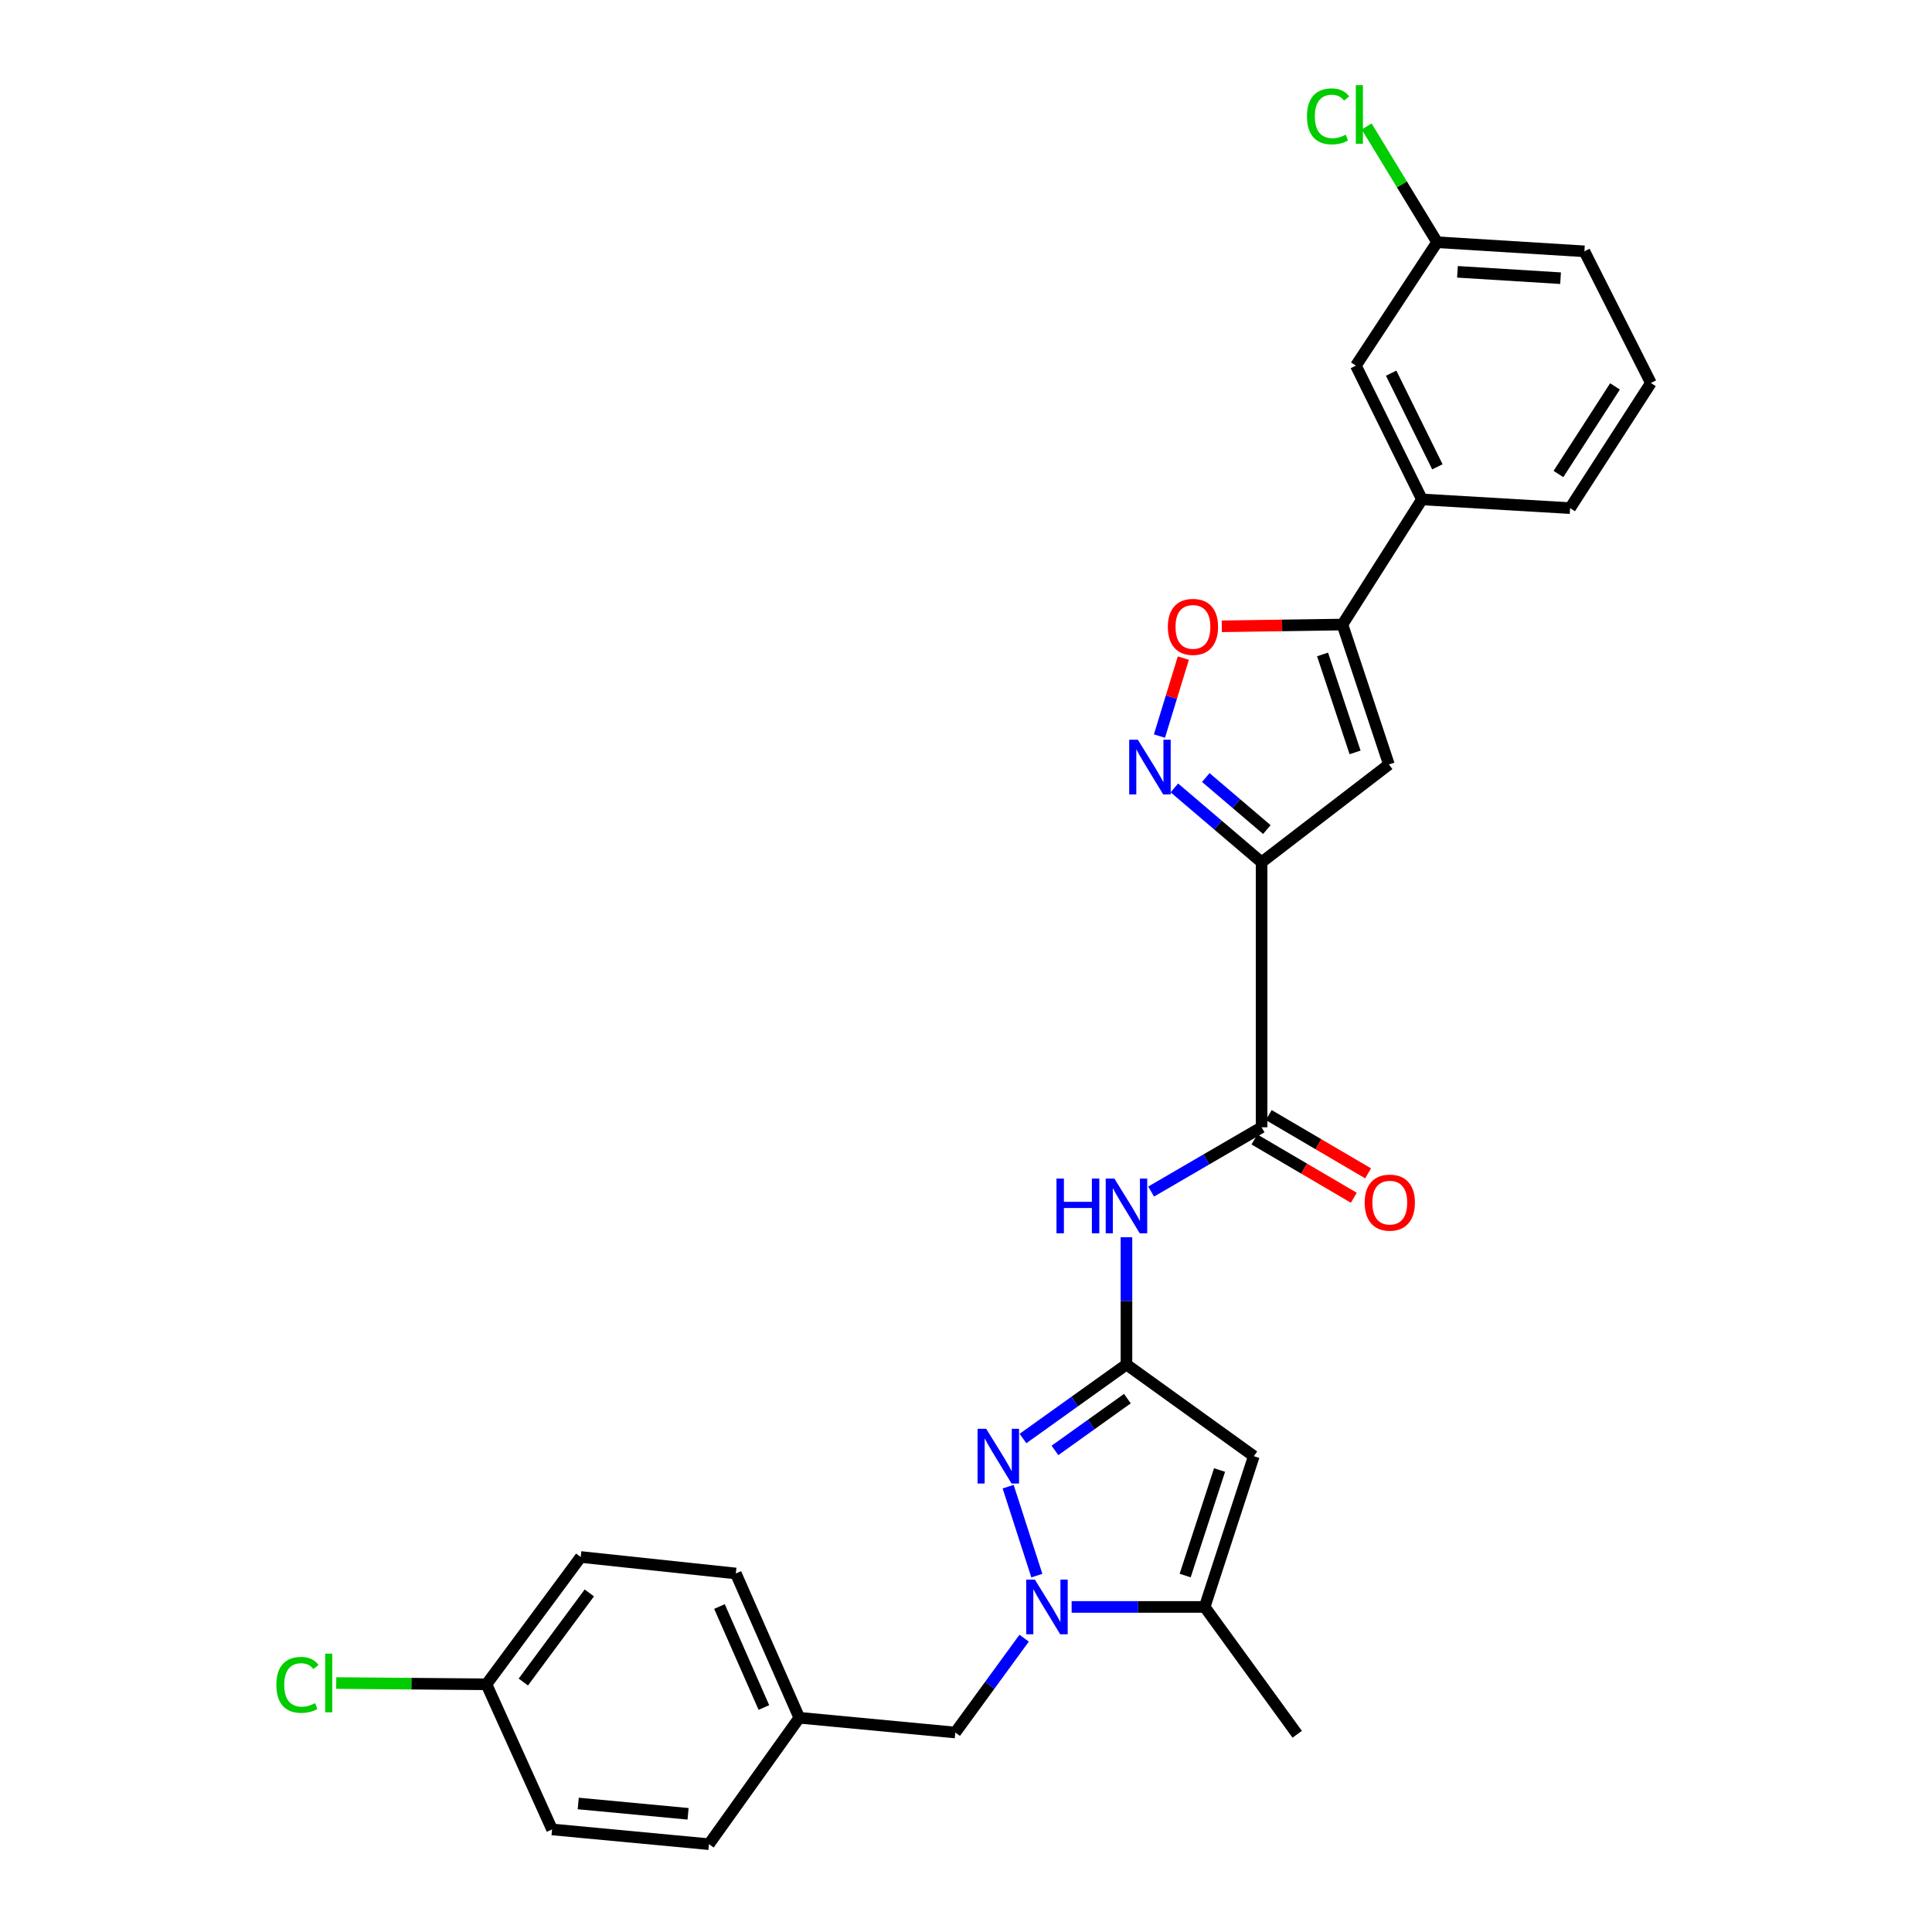 <?xml version='1.0' encoding='iso-8859-1'?>
<svg version='1.1' baseProfile='full'
              xmlns='http://www.w3.org/2000/svg'
                      xmlns:rdkit='http://www.rdkit.org/xml'
                      xmlns:xlink='http://www.w3.org/1999/xlink'
                  xml:space='preserve'
width='1000px' height='1000px' viewBox='0 0 1000 1000'>
<!-- END OF HEADER -->
<rect style='opacity:1.0;fill:#FFFFFF;stroke:none' width='1000' height='1000' x='0' y='0'> </rect>
<path class='bond-3' d='M 652.996,446.3 L 630.423,427.059' style='fill:none;fill-rule:evenodd;stroke:#000000;stroke-width:6px;stroke-linecap:butt;stroke-linejoin:miter;stroke-opacity:1' />
<path class='bond-3' d='M 630.423,427.059 L 607.85,407.819' style='fill:none;fill-rule:evenodd;stroke:#0000FF;stroke-width:6px;stroke-linecap:butt;stroke-linejoin:miter;stroke-opacity:1' />
<path class='bond-3' d='M 655.72,429.388 L 639.918,415.92' style='fill:none;fill-rule:evenodd;stroke:#000000;stroke-width:6px;stroke-linecap:butt;stroke-linejoin:miter;stroke-opacity:1' />
<path class='bond-3' d='M 639.918,415.92 L 624.117,402.451' style='fill:none;fill-rule:evenodd;stroke:#0000FF;stroke-width:6px;stroke-linecap:butt;stroke-linejoin:miter;stroke-opacity:1' />
<path class='bond-5' d='M 652.996,446.3 L 718.888,395.696' style='fill:none;fill-rule:evenodd;stroke:#000000;stroke-width:6px;stroke-linecap:butt;stroke-linejoin:miter;stroke-opacity:1' />
<path class='bond-6' d='M 652.996,446.3 L 652.996,583.476' style='fill:none;fill-rule:evenodd;stroke:#000000;stroke-width:6px;stroke-linecap:butt;stroke-linejoin:miter;stroke-opacity:1' />
<path class='bond-0' d='M 536.669,815.537 L 521.809,769.491' style='fill:none;fill-rule:evenodd;stroke:#0000FF;stroke-width:6px;stroke-linecap:butt;stroke-linejoin:miter;stroke-opacity:1' />
<path class='bond-12' d='M 530.096,847.919 L 512.278,872.332' style='fill:none;fill-rule:evenodd;stroke:#0000FF;stroke-width:6px;stroke-linecap:butt;stroke-linejoin:miter;stroke-opacity:1' />
<path class='bond-12' d='M 512.278,872.332 L 494.459,896.745' style='fill:none;fill-rule:evenodd;stroke:#000000;stroke-width:6px;stroke-linecap:butt;stroke-linejoin:miter;stroke-opacity:1' />
<path class='bond-29' d='M 554.681,831.747 L 589.108,831.747' style='fill:none;fill-rule:evenodd;stroke:#0000FF;stroke-width:6px;stroke-linecap:butt;stroke-linejoin:miter;stroke-opacity:1' />
<path class='bond-29' d='M 589.108,831.747 L 623.535,831.747' style='fill:none;fill-rule:evenodd;stroke:#000000;stroke-width:6px;stroke-linecap:butt;stroke-linejoin:miter;stroke-opacity:1' />
<path class='bond-1' d='M 583.055,706.274 L 583.055,673.335' style='fill:none;fill-rule:evenodd;stroke:#000000;stroke-width:6px;stroke-linecap:butt;stroke-linejoin:miter;stroke-opacity:1' />
<path class='bond-1' d='M 583.055,673.335 L 583.055,640.396' style='fill:none;fill-rule:evenodd;stroke:#0000FF;stroke-width:6px;stroke-linecap:butt;stroke-linejoin:miter;stroke-opacity:1' />
<path class='bond-2' d='M 583.055,706.274 L 556.275,725.422' style='fill:none;fill-rule:evenodd;stroke:#000000;stroke-width:6px;stroke-linecap:butt;stroke-linejoin:miter;stroke-opacity:1' />
<path class='bond-2' d='M 556.275,725.422 L 529.494,744.57' style='fill:none;fill-rule:evenodd;stroke:#0000FF;stroke-width:6px;stroke-linecap:butt;stroke-linejoin:miter;stroke-opacity:1' />
<path class='bond-2' d='M 583.534,723.925 L 564.788,737.328' style='fill:none;fill-rule:evenodd;stroke:#000000;stroke-width:6px;stroke-linecap:butt;stroke-linejoin:miter;stroke-opacity:1' />
<path class='bond-2' d='M 564.788,737.328 L 546.042,750.732' style='fill:none;fill-rule:evenodd;stroke:#0000FF;stroke-width:6px;stroke-linecap:butt;stroke-linejoin:miter;stroke-opacity:1' />
<path class='bond-4' d='M 583.055,706.274 L 648.971,753.706' style='fill:none;fill-rule:evenodd;stroke:#000000;stroke-width:6px;stroke-linecap:butt;stroke-linejoin:miter;stroke-opacity:1' />
<path class='bond-10' d='M 600.132,380.986 L 606.313,360.811' style='fill:none;fill-rule:evenodd;stroke:#0000FF;stroke-width:6px;stroke-linecap:butt;stroke-linejoin:miter;stroke-opacity:1' />
<path class='bond-10' d='M 606.313,360.811 L 612.493,340.636' style='fill:none;fill-rule:evenodd;stroke:#FF0000;stroke-width:6px;stroke-linecap:butt;stroke-linejoin:miter;stroke-opacity:1' />
<path class='bond-8' d='M 648.971,753.706 L 623.535,831.747' style='fill:none;fill-rule:evenodd;stroke:#000000;stroke-width:6px;stroke-linecap:butt;stroke-linejoin:miter;stroke-opacity:1' />
<path class='bond-8' d='M 631.239,760.877 L 613.434,815.505' style='fill:none;fill-rule:evenodd;stroke:#000000;stroke-width:6px;stroke-linecap:butt;stroke-linejoin:miter;stroke-opacity:1' />
<path class='bond-7' d='M 718.888,395.696 L 694.843,323.266' style='fill:none;fill-rule:evenodd;stroke:#000000;stroke-width:6px;stroke-linecap:butt;stroke-linejoin:miter;stroke-opacity:1' />
<path class='bond-7' d='M 701.39,389.444 L 684.558,338.743' style='fill:none;fill-rule:evenodd;stroke:#000000;stroke-width:6px;stroke-linecap:butt;stroke-linejoin:miter;stroke-opacity:1' />
<path class='bond-9' d='M 652.996,583.476 L 624.407,600.115' style='fill:none;fill-rule:evenodd;stroke:#000000;stroke-width:6px;stroke-linecap:butt;stroke-linejoin:miter;stroke-opacity:1' />
<path class='bond-9' d='M 624.407,600.115 L 595.818,616.755' style='fill:none;fill-rule:evenodd;stroke:#0000FF;stroke-width:6px;stroke-linecap:butt;stroke-linejoin:miter;stroke-opacity:1' />
<path class='bond-13' d='M 649.294,589.788 L 675.01,604.871' style='fill:none;fill-rule:evenodd;stroke:#000000;stroke-width:6px;stroke-linecap:butt;stroke-linejoin:miter;stroke-opacity:1' />
<path class='bond-13' d='M 675.01,604.871 L 700.726,619.954' style='fill:none;fill-rule:evenodd;stroke:#FF0000;stroke-width:6px;stroke-linecap:butt;stroke-linejoin:miter;stroke-opacity:1' />
<path class='bond-13' d='M 656.699,577.163 L 682.415,592.246' style='fill:none;fill-rule:evenodd;stroke:#000000;stroke-width:6px;stroke-linecap:butt;stroke-linejoin:miter;stroke-opacity:1' />
<path class='bond-13' d='M 682.415,592.246 L 708.131,607.329' style='fill:none;fill-rule:evenodd;stroke:#FF0000;stroke-width:6px;stroke-linecap:butt;stroke-linejoin:miter;stroke-opacity:1' />
<path class='bond-11' d='M 694.843,323.266 L 735.998,258.497' style='fill:none;fill-rule:evenodd;stroke:#000000;stroke-width:6px;stroke-linecap:butt;stroke-linejoin:miter;stroke-opacity:1' />
<path class='bond-28' d='M 694.843,323.266 L 663.623,323.722' style='fill:none;fill-rule:evenodd;stroke:#000000;stroke-width:6px;stroke-linecap:butt;stroke-linejoin:miter;stroke-opacity:1' />
<path class='bond-28' d='M 663.623,323.722 L 632.403,324.178' style='fill:none;fill-rule:evenodd;stroke:#FF0000;stroke-width:6px;stroke-linecap:butt;stroke-linejoin:miter;stroke-opacity:1' />
<path class='bond-24' d='M 623.535,831.747 L 671.439,897.655' style='fill:none;fill-rule:evenodd;stroke:#000000;stroke-width:6px;stroke-linecap:butt;stroke-linejoin:miter;stroke-opacity:1' />
<path class='bond-14' d='M 735.998,258.497 L 701.803,189.246' style='fill:none;fill-rule:evenodd;stroke:#000000;stroke-width:6px;stroke-linecap:butt;stroke-linejoin:miter;stroke-opacity:1' />
<path class='bond-14' d='M 743.993,241.628 L 720.057,193.153' style='fill:none;fill-rule:evenodd;stroke:#000000;stroke-width:6px;stroke-linecap:butt;stroke-linejoin:miter;stroke-opacity:1' />
<path class='bond-25' d='M 735.998,258.497 L 812.672,263.002' style='fill:none;fill-rule:evenodd;stroke:#000000;stroke-width:6px;stroke-linecap:butt;stroke-linejoin:miter;stroke-opacity:1' />
<path class='bond-15' d='M 494.459,896.745 L 413.718,889.109' style='fill:none;fill-rule:evenodd;stroke:#000000;stroke-width:6px;stroke-linecap:butt;stroke-linejoin:miter;stroke-opacity:1' />
<path class='bond-16' d='M 701.803,189.246 L 743.845,125.379' style='fill:none;fill-rule:evenodd;stroke:#000000;stroke-width:6px;stroke-linecap:butt;stroke-linejoin:miter;stroke-opacity:1' />
<path class='bond-20' d='M 413.718,889.109 L 366.952,954.545' style='fill:none;fill-rule:evenodd;stroke:#000000;stroke-width:6px;stroke-linecap:butt;stroke-linejoin:miter;stroke-opacity:1' />
<path class='bond-21' d='M 413.718,889.109 L 380.866,814.435' style='fill:none;fill-rule:evenodd;stroke:#000000;stroke-width:6px;stroke-linecap:butt;stroke-linejoin:miter;stroke-opacity:1' />
<path class='bond-21' d='M 395.393,883.802 L 372.396,831.53' style='fill:none;fill-rule:evenodd;stroke:#000000;stroke-width:6px;stroke-linecap:butt;stroke-linejoin:miter;stroke-opacity:1' />
<path class='bond-18' d='M 743.845,125.379 L 725.614,95.418' style='fill:none;fill-rule:evenodd;stroke:#000000;stroke-width:6px;stroke-linecap:butt;stroke-linejoin:miter;stroke-opacity:1' />
<path class='bond-18' d='M 725.614,95.418 L 707.384,65.456' style='fill:none;fill-rule:evenodd;stroke:#00CC00;stroke-width:6px;stroke-linecap:butt;stroke-linejoin:miter;stroke-opacity:1' />
<path class='bond-30' d='M 743.845,125.379 L 820.08,130.087' style='fill:none;fill-rule:evenodd;stroke:#000000;stroke-width:6px;stroke-linecap:butt;stroke-linejoin:miter;stroke-opacity:1' />
<path class='bond-30' d='M 754.378,140.695 L 807.743,143.991' style='fill:none;fill-rule:evenodd;stroke:#000000;stroke-width:6px;stroke-linecap:butt;stroke-linejoin:miter;stroke-opacity:1' />
<path class='bond-17' d='M 251.79,871.788 L 300.589,805.896' style='fill:none;fill-rule:evenodd;stroke:#000000;stroke-width:6px;stroke-linecap:butt;stroke-linejoin:miter;stroke-opacity:1' />
<path class='bond-17' d='M 270.873,870.616 L 305.032,824.491' style='fill:none;fill-rule:evenodd;stroke:#000000;stroke-width:6px;stroke-linecap:butt;stroke-linejoin:miter;stroke-opacity:1' />
<path class='bond-19' d='M 251.79,871.788 L 212.913,871.463' style='fill:none;fill-rule:evenodd;stroke:#000000;stroke-width:6px;stroke-linecap:butt;stroke-linejoin:miter;stroke-opacity:1' />
<path class='bond-19' d='M 212.913,871.463 L 174.036,871.138' style='fill:none;fill-rule:evenodd;stroke:#00CC00;stroke-width:6px;stroke-linecap:butt;stroke-linejoin:miter;stroke-opacity:1' />
<path class='bond-31' d='M 251.79,871.788 L 285.748,946.91' style='fill:none;fill-rule:evenodd;stroke:#000000;stroke-width:6px;stroke-linecap:butt;stroke-linejoin:miter;stroke-opacity:1' />
<path class='bond-23' d='M 366.952,954.545 L 285.748,946.91' style='fill:none;fill-rule:evenodd;stroke:#000000;stroke-width:6px;stroke-linecap:butt;stroke-linejoin:miter;stroke-opacity:1' />
<path class='bond-23' d='M 356.142,938.827 L 299.299,933.482' style='fill:none;fill-rule:evenodd;stroke:#000000;stroke-width:6px;stroke-linecap:butt;stroke-linejoin:miter;stroke-opacity:1' />
<path class='bond-22' d='M 380.866,814.435 L 300.589,805.896' style='fill:none;fill-rule:evenodd;stroke:#000000;stroke-width:6px;stroke-linecap:butt;stroke-linejoin:miter;stroke-opacity:1' />
<path class='bond-26' d='M 812.672,263.002 L 854.494,198.232' style='fill:none;fill-rule:evenodd;stroke:#000000;stroke-width:6px;stroke-linecap:butt;stroke-linejoin:miter;stroke-opacity:1' />
<path class='bond-26' d='M 806.649,245.346 L 835.924,200.007' style='fill:none;fill-rule:evenodd;stroke:#000000;stroke-width:6px;stroke-linecap:butt;stroke-linejoin:miter;stroke-opacity:1' />
<path class='bond-27' d='M 854.494,198.232 L 820.08,130.087' style='fill:none;fill-rule:evenodd;stroke:#000000;stroke-width:6px;stroke-linecap:butt;stroke-linejoin:miter;stroke-opacity:1' />
<path  class='atom-1' d='M 535.64 817.587
L 544.92 832.587
Q 545.84 834.067, 547.32 836.747
Q 548.8 839.427, 548.88 839.587
L 548.88 817.587
L 552.64 817.587
L 552.64 845.907
L 548.76 845.907
L 538.8 829.507
Q 537.64 827.587, 536.4 825.387
Q 535.2 823.187, 534.84 822.507
L 534.84 845.907
L 531.16 845.907
L 531.16 817.587
L 535.64 817.587
' fill='#0000FF'/>
<path  class='atom-3' d='M 510.456 739.546
L 519.736 754.546
Q 520.656 756.026, 522.136 758.706
Q 523.616 761.386, 523.696 761.546
L 523.696 739.546
L 527.456 739.546
L 527.456 767.866
L 523.576 767.866
L 513.616 751.466
Q 512.456 749.546, 511.216 747.346
Q 510.016 745.146, 509.656 744.466
L 509.656 767.866
L 505.976 767.866
L 505.976 739.546
L 510.456 739.546
' fill='#0000FF'/>
<path  class='atom-4' d='M 588.952 382.886
L 598.232 397.886
Q 599.152 399.366, 600.632 402.046
Q 602.112 404.726, 602.192 404.886
L 602.192 382.886
L 605.952 382.886
L 605.952 411.206
L 602.072 411.206
L 592.112 394.806
Q 590.952 392.886, 589.712 390.686
Q 588.512 388.486, 588.152 387.806
L 588.152 411.206
L 584.472 411.206
L 584.472 382.886
L 588.952 382.886
' fill='#0000FF'/>
<path  class='atom-10' d='M 546.835 610.023
L 550.675 610.023
L 550.675 622.063
L 565.155 622.063
L 565.155 610.023
L 568.995 610.023
L 568.995 638.343
L 565.155 638.343
L 565.155 625.263
L 550.675 625.263
L 550.675 638.343
L 546.835 638.343
L 546.835 610.023
' fill='#0000FF'/>
<path  class='atom-10' d='M 576.795 610.023
L 586.075 625.023
Q 586.995 626.503, 588.475 629.183
Q 589.955 631.863, 590.035 632.023
L 590.035 610.023
L 593.795 610.023
L 593.795 638.343
L 589.915 638.343
L 579.955 621.943
Q 578.795 620.023, 577.555 617.823
Q 576.355 615.623, 575.995 614.943
L 575.995 638.343
L 572.315 638.343
L 572.315 610.023
L 576.795 610.023
' fill='#0000FF'/>
<path  class='atom-11' d='M 604.469 324.477
Q 604.469 317.677, 607.829 313.877
Q 611.189 310.077, 617.469 310.077
Q 623.749 310.077, 627.109 313.877
Q 630.469 317.677, 630.469 324.477
Q 630.469 331.357, 627.069 335.277
Q 623.669 339.157, 617.469 339.157
Q 611.229 339.157, 607.829 335.277
Q 604.469 331.397, 604.469 324.477
M 617.469 335.957
Q 621.789 335.957, 624.109 333.077
Q 626.469 330.157, 626.469 324.477
Q 626.469 318.917, 624.109 316.117
Q 621.789 313.277, 617.469 313.277
Q 613.149 313.277, 610.789 316.077
Q 608.469 318.877, 608.469 324.477
Q 608.469 330.197, 610.789 333.077
Q 613.149 335.957, 617.469 335.957
' fill='#FF0000'/>
<path  class='atom-14' d='M 706.352 622.474
Q 706.352 615.674, 709.712 611.874
Q 713.072 608.074, 719.352 608.074
Q 725.632 608.074, 728.992 611.874
Q 732.352 615.674, 732.352 622.474
Q 732.352 629.354, 728.952 633.274
Q 725.552 637.154, 719.352 637.154
Q 713.112 637.154, 709.712 633.274
Q 706.352 629.394, 706.352 622.474
M 719.352 633.954
Q 723.672 633.954, 725.992 631.074
Q 728.352 628.154, 728.352 622.474
Q 728.352 616.914, 725.992 614.114
Q 723.672 611.274, 719.352 611.274
Q 715.032 611.274, 712.672 614.074
Q 710.352 616.874, 710.352 622.474
Q 710.352 628.194, 712.672 631.074
Q 715.032 633.954, 719.352 633.954
' fill='#FF0000'/>
<path  class='atom-19' d='M 676.489 60.231
Q 676.489 53.191, 679.769 49.511
Q 683.089 45.791, 689.369 45.791
Q 695.209 45.791, 698.329 49.911
L 695.689 52.071
Q 693.409 49.071, 689.369 49.071
Q 685.089 49.071, 682.809 51.951
Q 680.569 54.791, 680.569 60.231
Q 680.569 65.831, 682.889 68.711
Q 685.249 71.591, 689.809 71.591
Q 692.929 71.591, 696.569 69.711
L 697.689 72.711
Q 696.209 73.671, 693.969 74.231
Q 691.729 74.791, 689.249 74.791
Q 683.089 74.791, 679.769 71.031
Q 676.489 67.271, 676.489 60.231
' fill='#00CC00'/>
<path  class='atom-19' d='M 701.769 44.071
L 705.449 44.071
L 705.449 74.431
L 701.769 74.431
L 701.769 44.071
' fill='#00CC00'/>
<path  class='atom-20' d='M 143.035 872.085
Q 143.035 865.045, 146.315 861.365
Q 149.635 857.645, 155.915 857.645
Q 161.755 857.645, 164.875 861.765
L 162.235 863.925
Q 159.955 860.925, 155.915 860.925
Q 151.635 860.925, 149.355 863.805
Q 147.115 866.645, 147.115 872.085
Q 147.115 877.685, 149.435 880.565
Q 151.795 883.445, 156.355 883.445
Q 159.475 883.445, 163.115 881.565
L 164.235 884.565
Q 162.755 885.525, 160.515 886.085
Q 158.275 886.645, 155.795 886.645
Q 149.635 886.645, 146.315 882.885
Q 143.035 879.125, 143.035 872.085
' fill='#00CC00'/>
<path  class='atom-20' d='M 168.315 855.925
L 171.995 855.925
L 171.995 886.285
L 168.315 886.285
L 168.315 855.925
' fill='#00CC00'/>
</svg>
